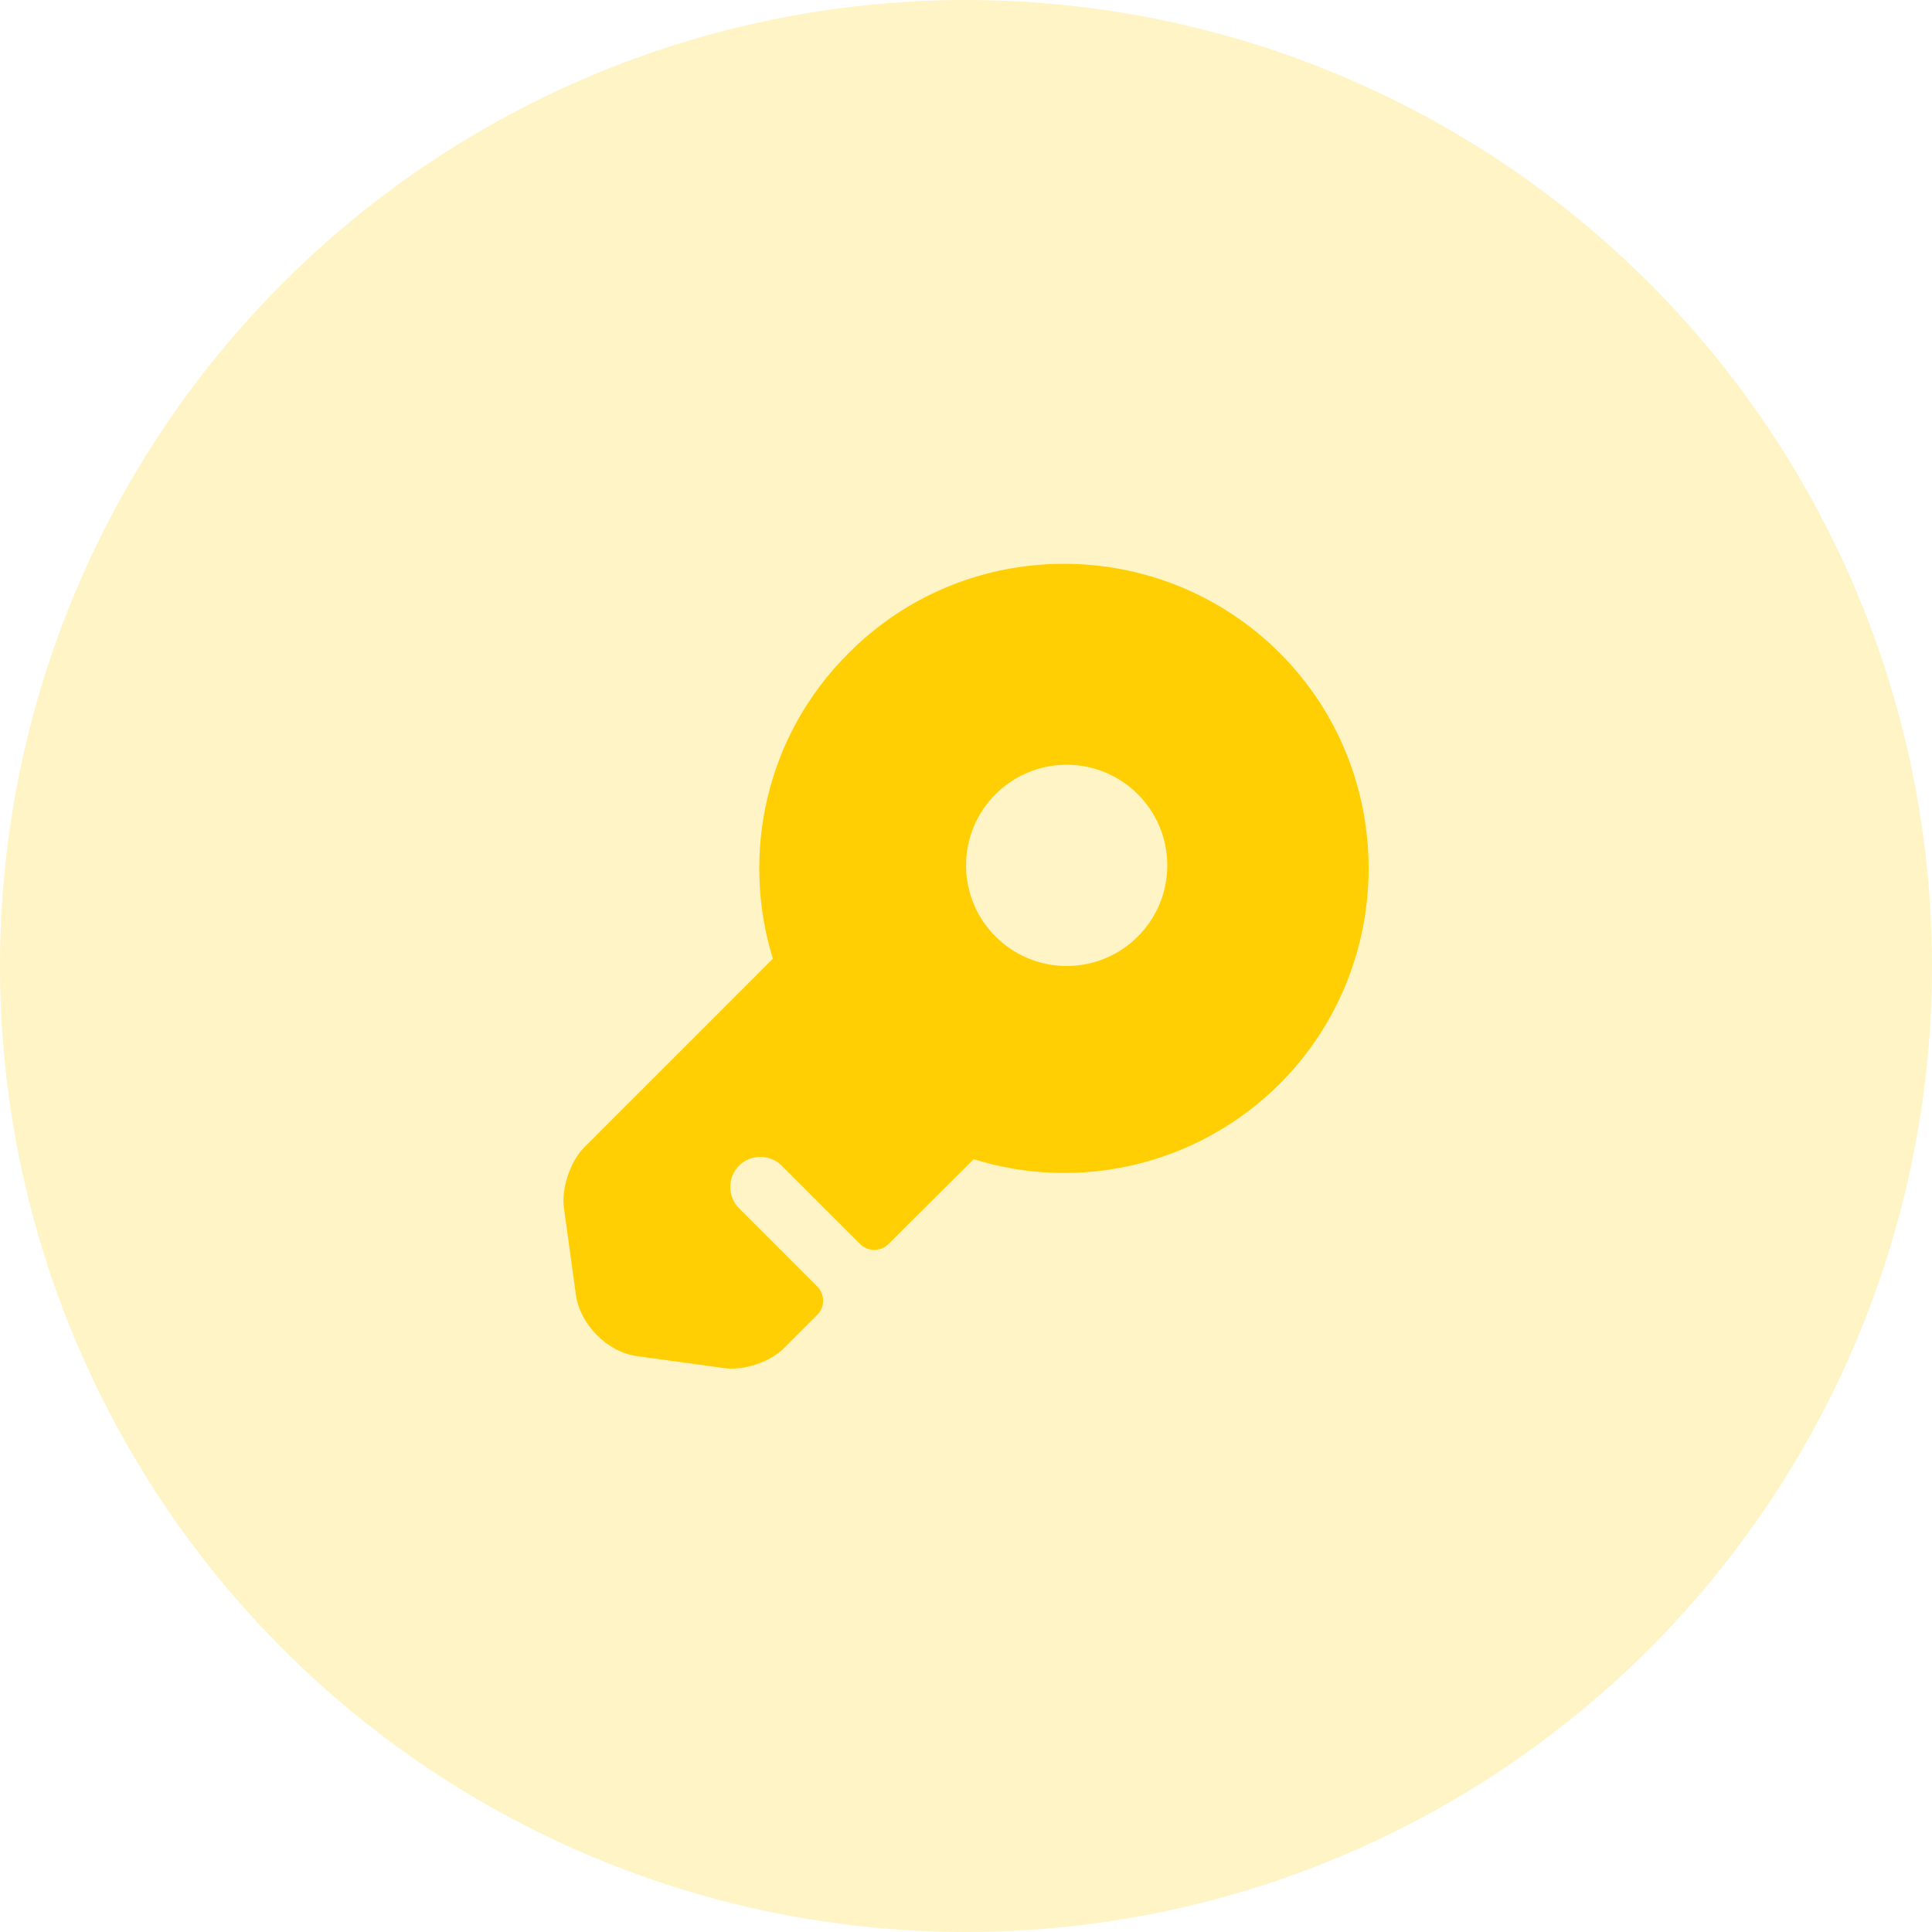 <?xml version="1.0" encoding="UTF-8"?> <svg xmlns="http://www.w3.org/2000/svg" width="48" height="48" viewBox="0 0 48 48" fill="none"><circle opacity="0.23" cx="24" cy="24" r="24" fill="#FFCF03"></circle><path d="M31.791 16.22C28.831 13.27 24.031 13.27 21.091 16.22C19.021 18.27 18.401 21.22 19.201 23.82L14.501 28.52C14.171 28.86 13.941 29.53 14.011 30.01L14.311 32.19C14.421 32.91 15.091 33.59 15.811 33.69L17.991 33.99C18.471 34.06 19.141 33.84 19.481 33.49L20.301 32.67C20.501 32.48 20.501 32.16 20.301 31.96L18.361 30.02C18.071 29.73 18.071 29.25 18.361 28.96C18.651 28.67 19.131 28.67 19.421 28.96L21.371 30.91C21.561 31.1 21.881 31.1 22.071 30.91L24.191 28.8C26.781 29.61 29.731 28.98 31.791 26.93C34.741 23.98 34.741 19.17 31.791 16.22ZM26.501 24C25.121 24 24.001 22.88 24.001 21.5C24.001 20.12 25.121 19 26.501 19C27.881 19 29.001 20.12 29.001 21.5C29.001 22.88 27.881 24 26.501 24Z" fill="#FFCF03"></path></svg> 